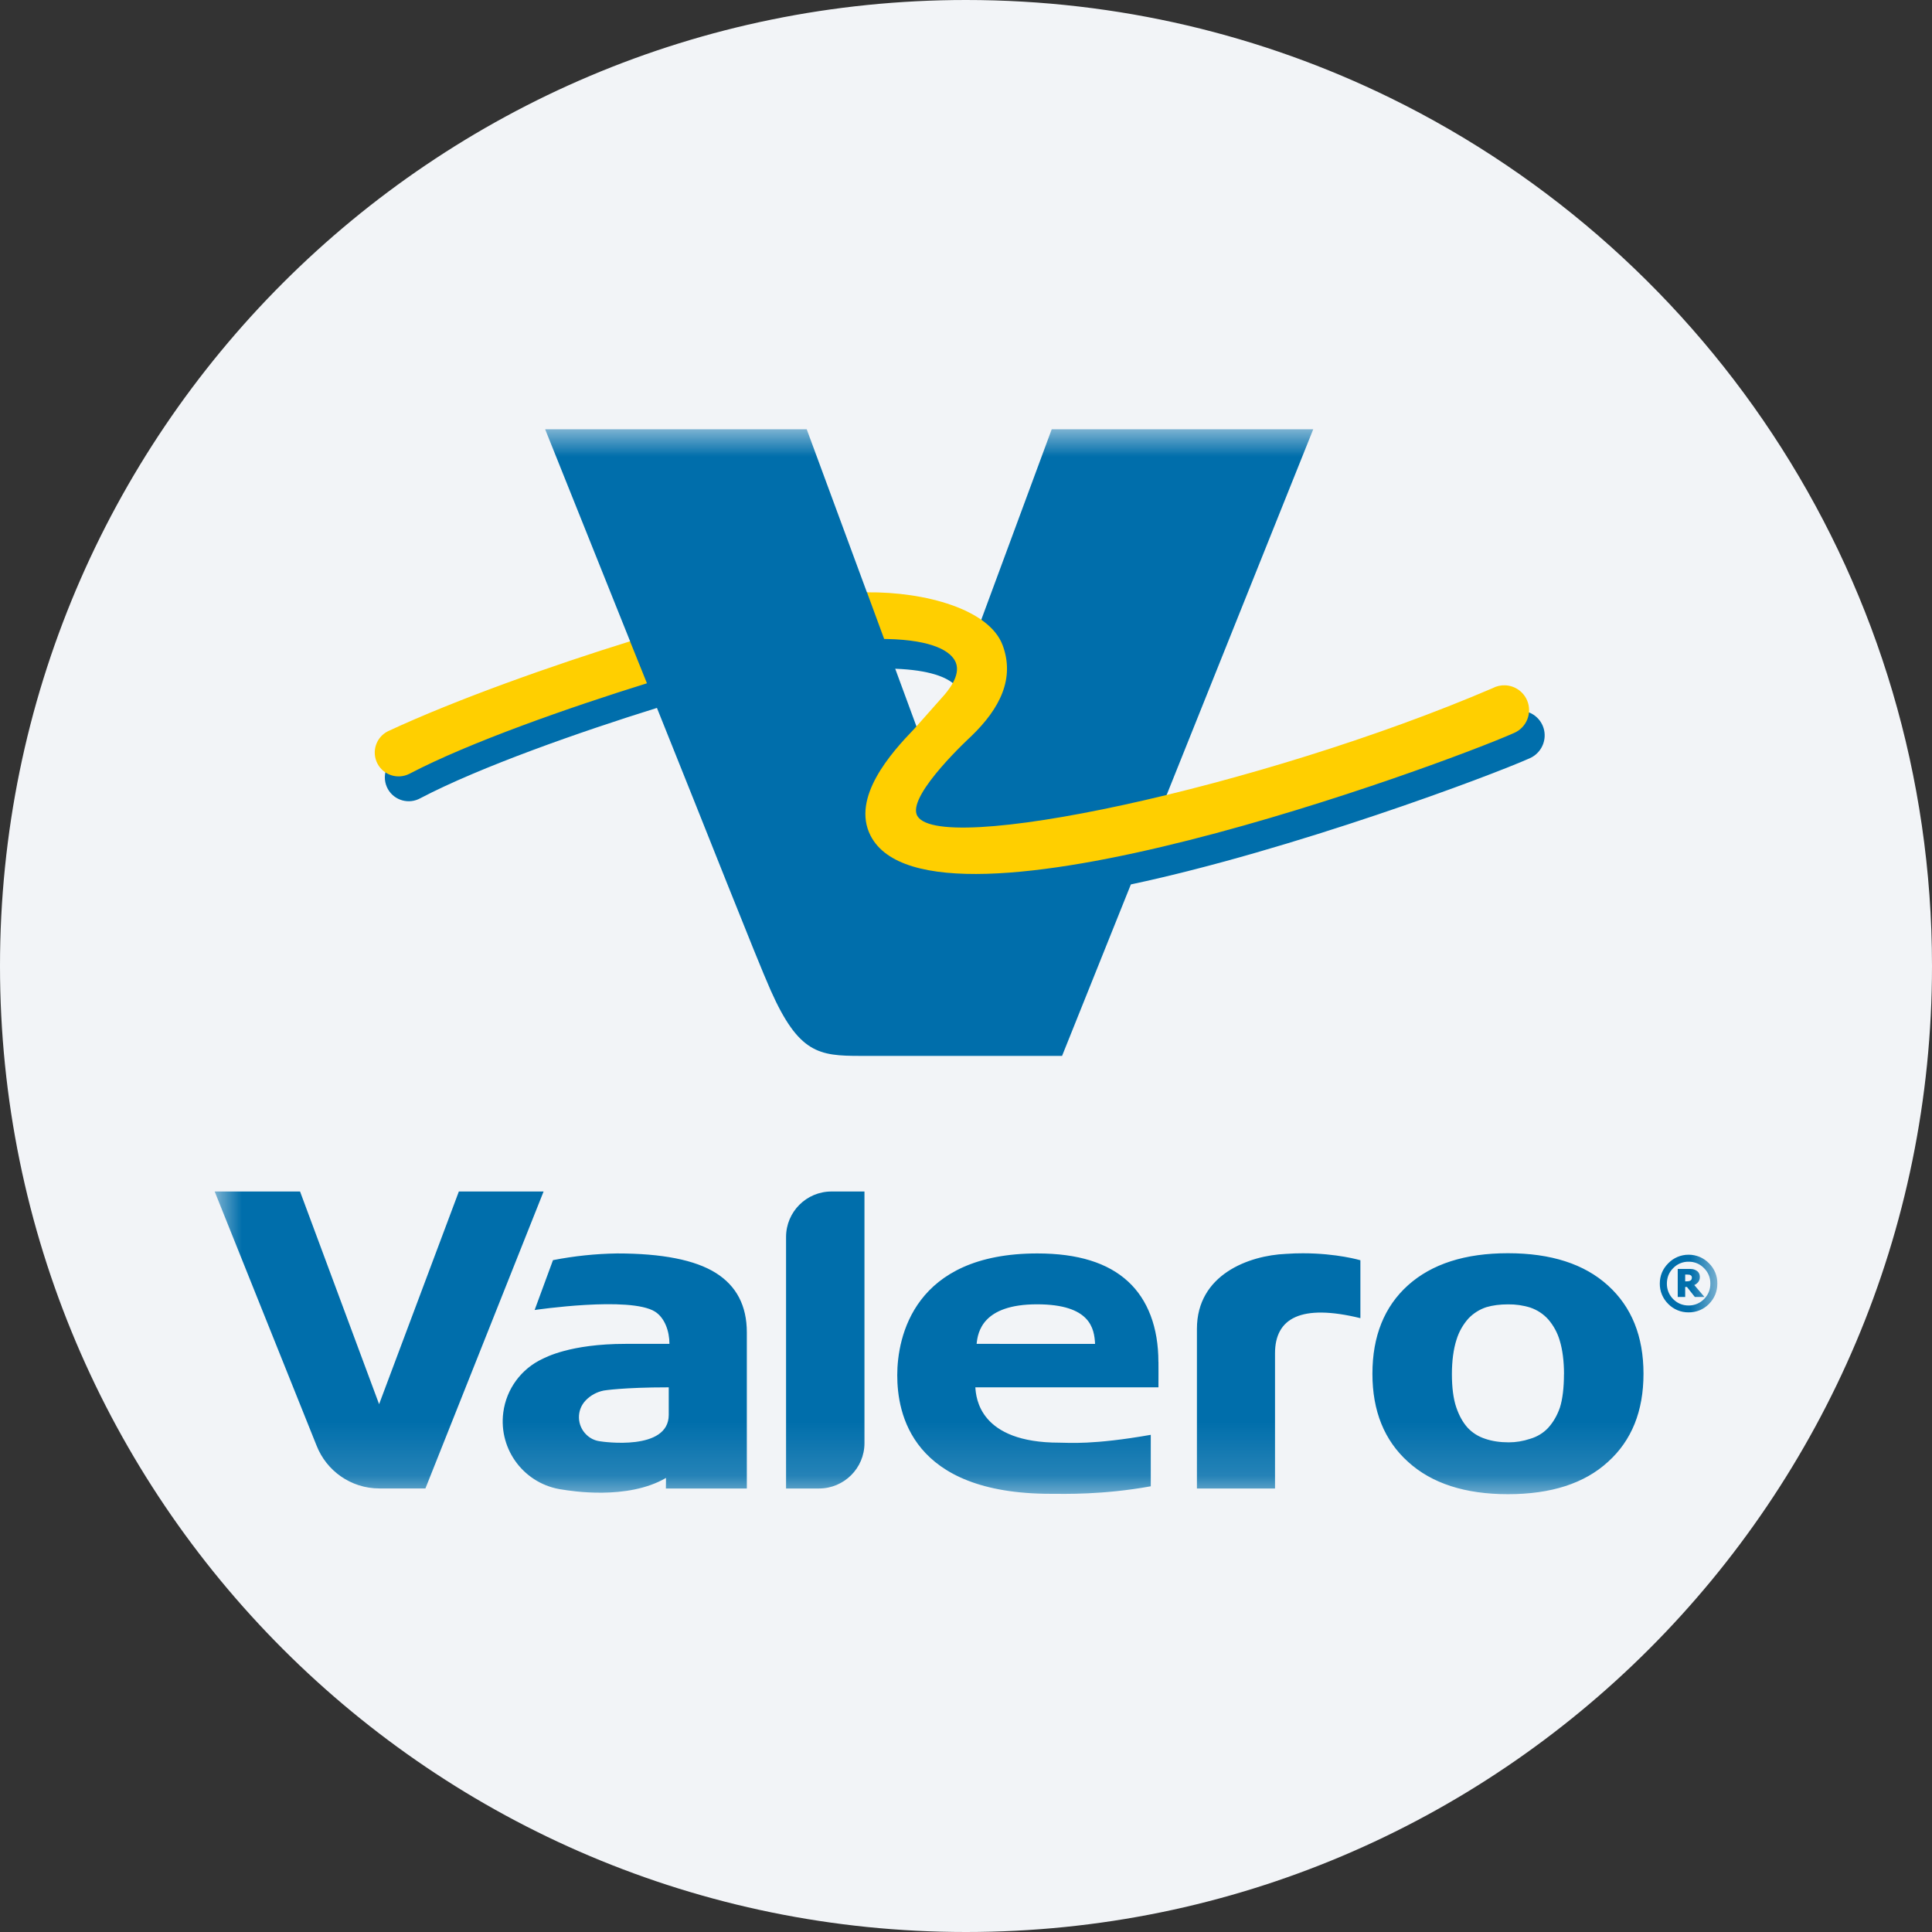 <svg height="36" viewBox="0 0 36 36" width="36" xmlns="http://www.w3.org/2000/svg" xmlns:xlink="http://www.w3.org/1999/xlink"><rect x="0" y="0" width="36" height="36" fill="#333333" stroke="none"/><mask id="a" fill="#fff"><path d="m0 0h28v19.842h-28z" fill="#fff" fill-rule="evenodd"/></mask><g fill="none" fill-rule="evenodd"><path d="m18 0c2.837 0 5.52.656 7.907 1.825 5.977 2.927 10.093 9.071 10.093 16.175 0 9.942-8.058 18-18 18-9.941 0-18-8.057-18-18 0-9.941 8.059-18 18-18z" fill="#f2f4f7" fill-rule="nonzero"/><g transform="translate(4 8)"><path d="m27.401 15.876h.02c.018 0 .035-.001.05-.004.012-.002.023-.007.033-.014.006-.005.012-.012.016-.02.004-.011.006-.023.006-.034 0-.009-.003-.018-.006-.025-.004-.007-.011-.014-.018-.017-.009-.007-.018-.01-.029-.01-.012 0-.024-.003-.043-.003h-.029zm.359.291h-.179l-.147-.186h-.033v.186h-.139v-.522h.193c.035 0 .064 0 .084.003.022.004.044.011.064.023.025.014.043.031.053.051.011.019.018.044.018.072.001.036-.01.071-.033.099-.019.022-.043.041-.07.052zm-.008.04c.077-.076.12-.181.118-.289.002-.108-.041-.213-.118-.288-.075-.078-.179-.122-.287-.12-.108-.002-.213.042-.288.12-.079.079-.117.177-.117.288-.002.108.041.213.117.289.079.079.176.119.288.119.108.001.211-.042.287-.119zm.248-.289c0 .147-.052.274-.156.38-.099.101-.236.158-.379.156-.143.002-.28-.055-.379-.156-.102-.1-.16-.237-.158-.38 0-.147.054-.275.158-.379.099-.102.236-.16.379-.159.143-.001.28.057.379.159.102.1.159.236.156.379zm-8.036-.554c-.697.03-1.661.388-1.661 1.396v2.976h1.455v-2.519c0-.655.483-.926 1.591-.655v-1.079s-.435-.13-1.071-.13c-.1 0-.205.003-.314.011zm-3.559 1.678c-.014-.288-.088-.738-1.082-.738-1.019 0-1.104.523-1.125.737zm1.181.335s.002.344 0 .474h-3.412c.014.194.073 1.031 1.565 1.031.179 0 .616.045 1.704-.146v.959c-.904.163-1.611.14-1.863.14-2.606 0-2.861-1.506-2.861-2.21 0-.713.308-2.269 2.611-2.269.75 0 1.312.173 1.691.524.367.338.564.854.564 1.497zm-6.939-2.328v4.687h.614c.467 0 .847-.379.847-.845v-4.689h-.615c-.467 0-.846.379-.846.847zm-6.097-.847-1.486 3.963-1.473-3.963h-1.591l1.899 4.735c.183.467.637.798 1.17.798h.858l2.202-5.533zm3.911 3.649c-.86 0-1.212.06-1.212.06-.128.026-.245.089-.336.184-.173.18-.166.468.015.64.067.065.151.107.243.12.065.012 1.29.188 1.29-.491zm1.455-1.024v2.909h-1.508l.002-.197c-.725.423-1.796.238-1.926.218-.703-.092-1.198-.735-1.106-1.439.057-.436.334-.812.732-.998.051-.022.505-.279 1.546-.279h.818c0-.232-.085-.483-.268-.6-.466-.294-2.244-.031-2.244-.031l.342-.929c.393-.077.794-.119 1.195-.125.842 0 1.455.122 1.84.364s.577.611.577 1.107zm15.227.778c0-.238-.028-.457-.079-.623-.042-.146-.116-.283-.216-.398-.09-.1-.203-.174-.33-.218-.135-.043-.277-.063-.419-.061-.15 0-.282.017-.402.052-.126.041-.24.113-.332.208-.104.116-.181.252-.226.401-.055.17-.085.392-.085.639 0 .248.027.46.081.618s.124.282.209.377c.087.095.197.166.328.209.133.046.28.067.441.067.132 0 .266-.021.403-.067.125-.037.239-.105.329-.2.097-.106.171-.234.222-.382.048-.151.075-.366.075-.622zm1.481-.006c0 .694-.22 1.243-.661 1.64-.438.402-1.06.603-1.865.603-.799 0-1.42-.201-1.861-.603-.442-.398-.664-.946-.664-1.64 0-.702.222-1.253.663-1.65.443-.397 1.063-.597 1.862-.597.802 0 1.423.2 1.864.601.441.4.662.947.662 1.646zm-12.004-13.549c.198.534.01 1.062-.572 1.619-.12.112-1.176 1.099-1.035 1.524.066.196.366.291.919.291.825 0 2.185-.214 3.777-.597l2.761-6.888h-4.873l-1.337 3.615c.176.124.297.264.36.436zm-8.462-4.051 1.582 3.949zm0 0h4.874l1.121 3.037.001.002.09.036.287.765h.002c1.012.023 1.274.312 1.341.483.051.131.027.282-.071.451-.15-.155-.487-.288-1.122-.312l.423 1.149c-.501.52-1.144 1.297-.822 1.928.229.449.865.679 1.89.679 3.302 0 9.277-2.295 10.011-2.621.138-.06.231-.192.241-.342.218.05.37.249.358.473-.009.177-.119.334-.282.404-.73.325-4.401 1.705-7.428 2.349l-1.282 3.195h-3.761c-.769 0-1.147-.047-1.669-1.222-.273-.615-1.187-2.946-2.119-5.262-1.426.444-3.295 1.099-4.405 1.681-.214.121-.485.047-.607-.166-.063-.111-.076-.244-.034-.365.062.043.136.066.211.067h.005c.066 0 .13-.018.185-.049 1.278-.67 3.522-1.403 4.395-1.678l-.277-.68.026-.054z" fill="#006eab" mask="url(#a)"/><path d="m24.051 4.77c-.083-.004-.165.014-.238.053-4.306 1.847-10.452 3.17-10.734 2.349-.136-.394 1.016-1.451 1.016-1.451.544-.523.815-1.082.589-1.695-.248-.674-1.446-1-2.529-.989.055.153.172.469.32.869l.056.001c.858.019 1.198.232 1.28.441.095.244-.15.533-.268.661-.084.093-.508.573-.508.573-.428.444-1.176 1.278-.814 1.988 1.126 2.206 10.71-1.342 11.991-1.912.235-.101.343-.373.243-.608-.07-.163-.227-.272-.404-.28zm-15.996-.038c-1.428.444-3.31 1.101-4.425 1.686-.218.112-.486.026-.598-.192s-.026-.486.192-.598c1.286-.6 3.103-1.24 4.516-1.678z" fill="#ffcf00"/></g></g></svg>